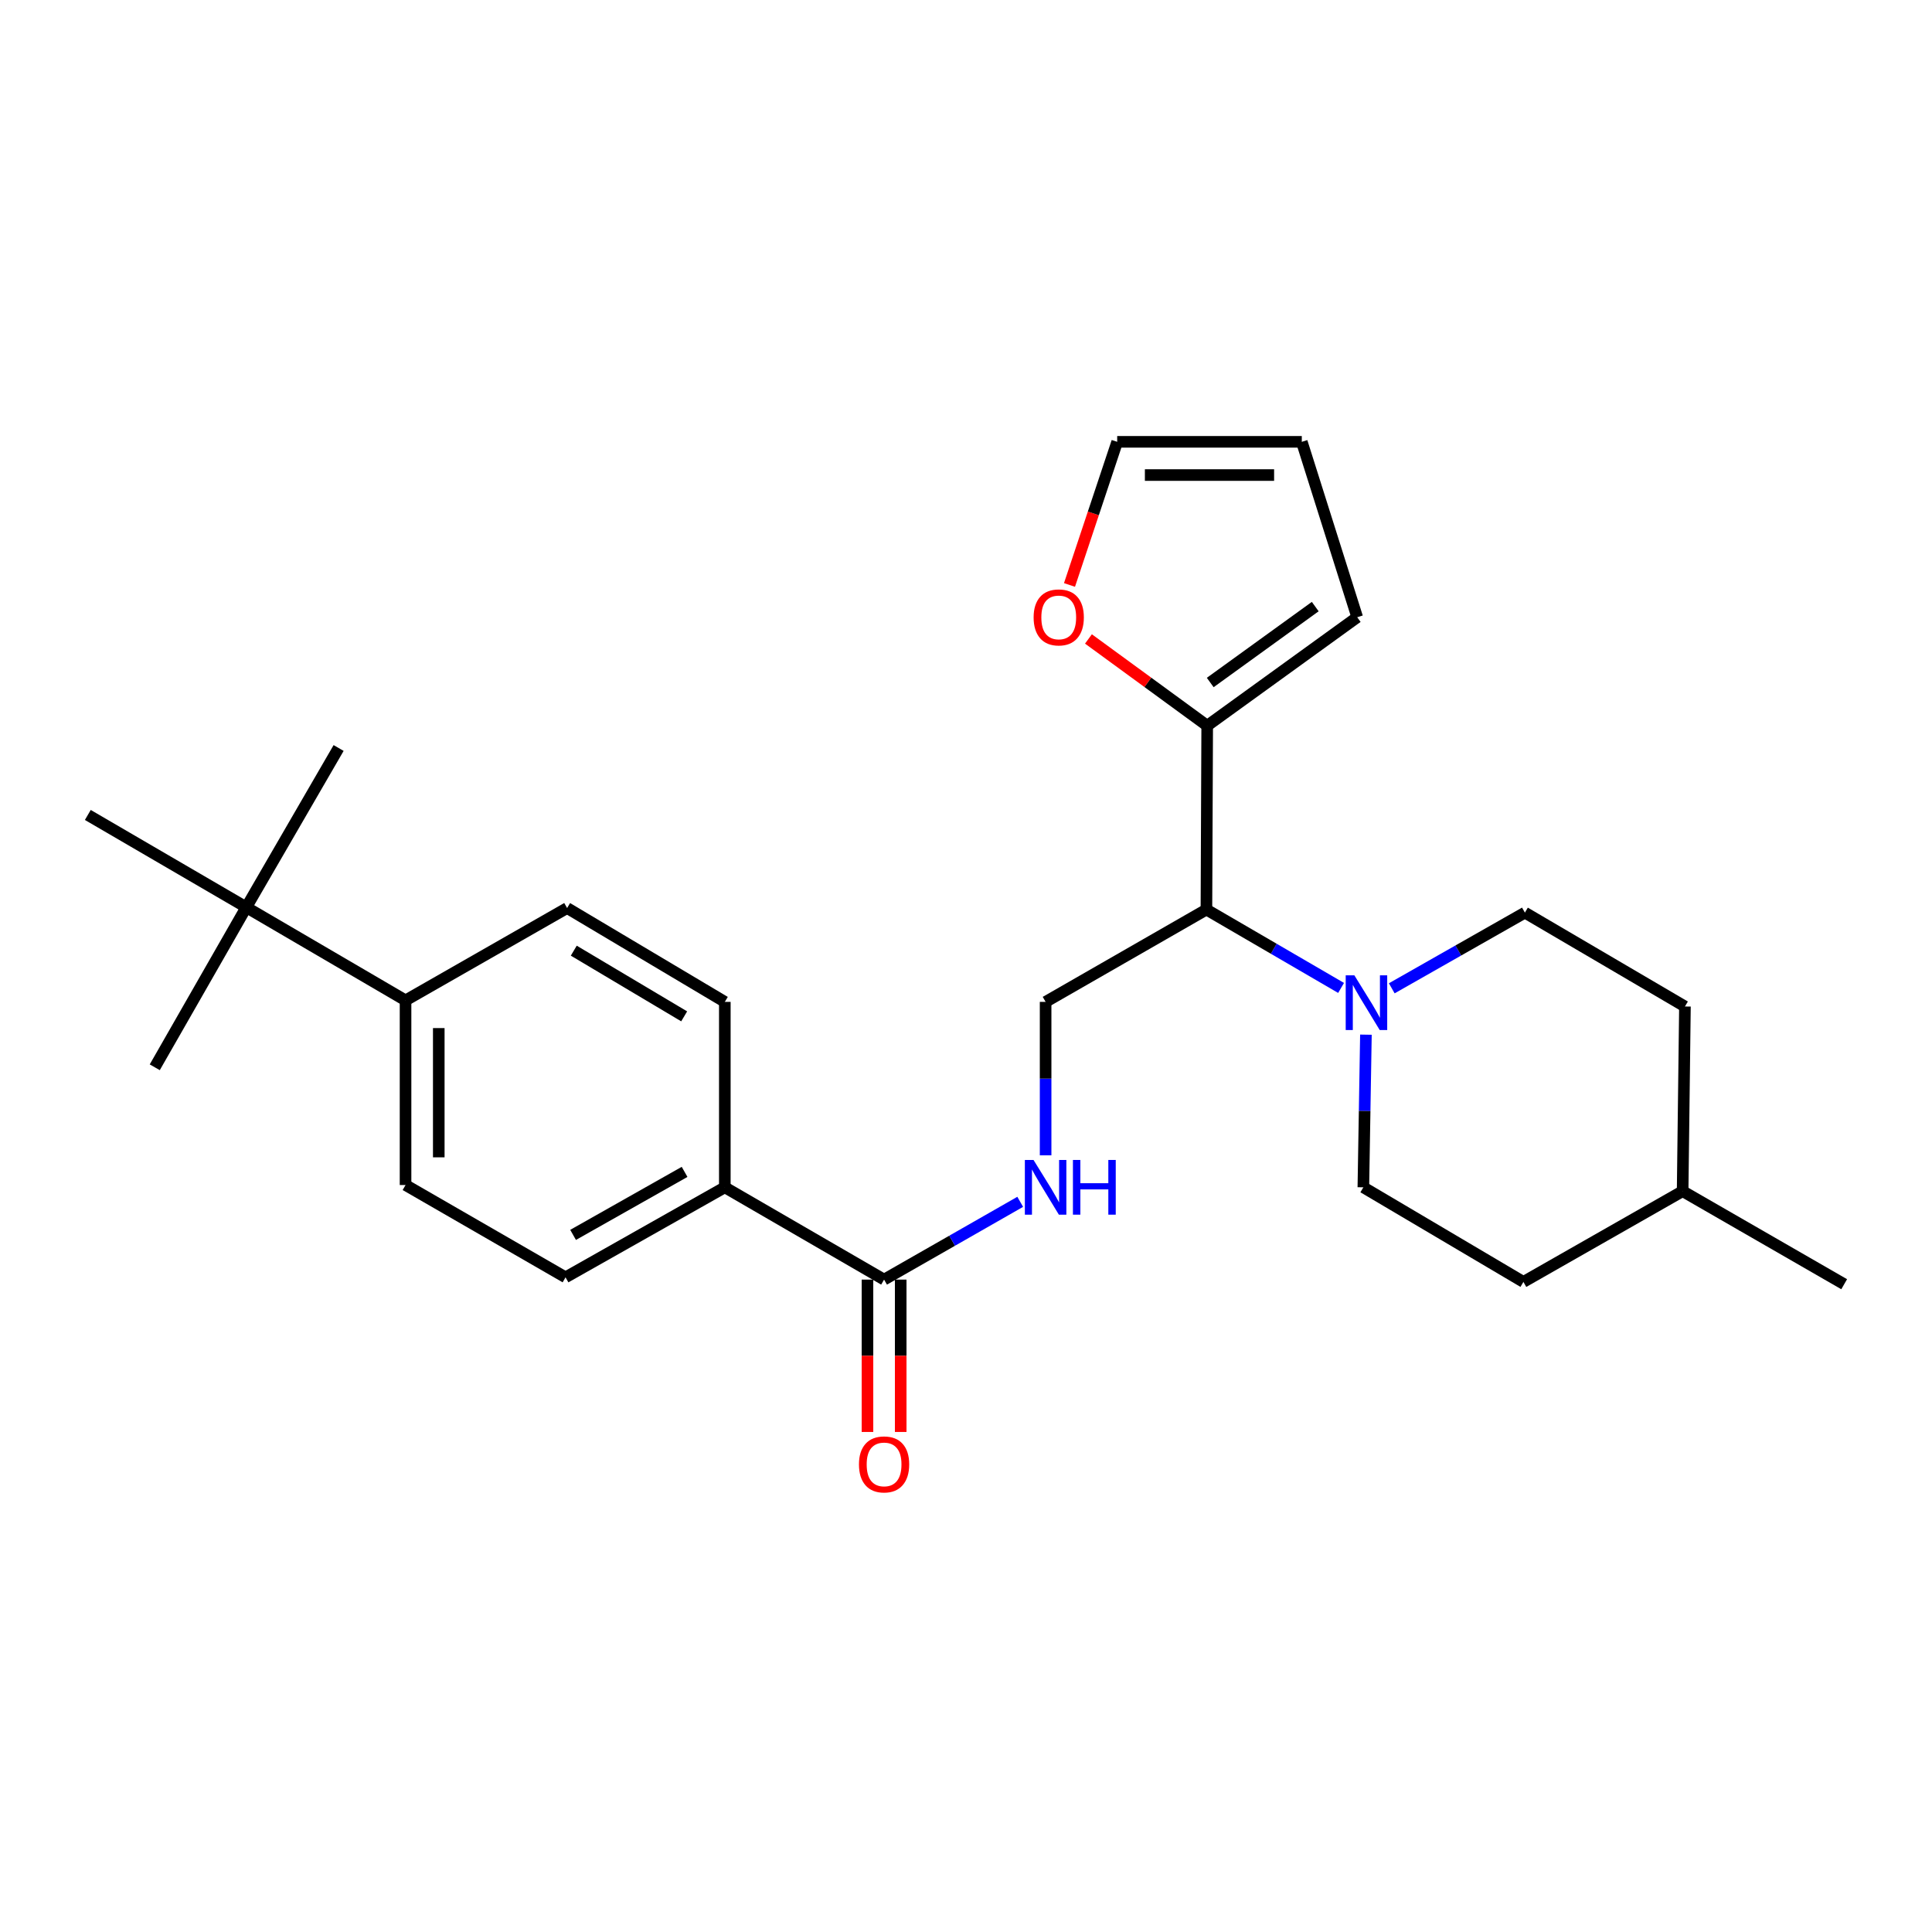 <?xml version='1.0' encoding='iso-8859-1'?>
<svg version='1.1' baseProfile='full'
              xmlns='http://www.w3.org/2000/svg'
                      xmlns:rdkit='http://www.rdkit.org/xml'
                      xmlns:xlink='http://www.w3.org/1999/xlink'
                  xml:space='preserve'
width='1000px' height='1000px' viewBox='0 0 1000 1000'>
<!-- END OF HEADER -->
<rect style='opacity:1.0;fill:#FFFFFF;stroke:none' width='1000' height='1000' x='0' y='0'> </rect>
<path class='bond-0' d='M 694.14,511.348 L 659.291,491.069' style='fill:none;fill-rule:evenodd;stroke:#0000FF;stroke-width:6px;stroke-linecap:butt;stroke-linejoin:miter;stroke-opacity:1' />
<path class='bond-0' d='M 659.291,491.069 L 624.442,470.791' style='fill:none;fill-rule:evenodd;stroke:#000000;stroke-width:6px;stroke-linecap:butt;stroke-linejoin:miter;stroke-opacity:1' />
<path class='bond-10' d='M 706.998,535.541 L 706.334,575.046' style='fill:none;fill-rule:evenodd;stroke:#0000FF;stroke-width:6px;stroke-linecap:butt;stroke-linejoin:miter;stroke-opacity:1' />
<path class='bond-10' d='M 706.334,575.046 L 705.671,614.551' style='fill:none;fill-rule:evenodd;stroke:#000000;stroke-width:6px;stroke-linecap:butt;stroke-linejoin:miter;stroke-opacity:1' />
<path class='bond-11' d='M 720.374,511.547 L 754.831,491.962' style='fill:none;fill-rule:evenodd;stroke:#0000FF;stroke-width:6px;stroke-linecap:butt;stroke-linejoin:miter;stroke-opacity:1' />
<path class='bond-11' d='M 754.831,491.962 L 789.288,472.377' style='fill:none;fill-rule:evenodd;stroke:#000000;stroke-width:6px;stroke-linecap:butt;stroke-linejoin:miter;stroke-opacity:1' />
<path class='bond-1' d='M 624.442,470.791 L 624.843,375.623' style='fill:none;fill-rule:evenodd;stroke:#000000;stroke-width:6px;stroke-linecap:butt;stroke-linejoin:miter;stroke-opacity:1' />
<path class='bond-4' d='M 624.442,470.791 L 541.207,518.571' style='fill:none;fill-rule:evenodd;stroke:#000000;stroke-width:6px;stroke-linecap:butt;stroke-linejoin:miter;stroke-opacity:1' />
<path class='bond-5' d='M 624.843,375.623 L 594.111,353.171' style='fill:none;fill-rule:evenodd;stroke:#000000;stroke-width:6px;stroke-linecap:butt;stroke-linejoin:miter;stroke-opacity:1' />
<path class='bond-5' d='M 594.111,353.171 L 563.379,330.718' style='fill:none;fill-rule:evenodd;stroke:#FF0000;stroke-width:6px;stroke-linecap:butt;stroke-linejoin:miter;stroke-opacity:1' />
<path class='bond-9' d='M 624.843,375.623 L 702.489,319.483' style='fill:none;fill-rule:evenodd;stroke:#000000;stroke-width:6px;stroke-linecap:butt;stroke-linejoin:miter;stroke-opacity:1' />
<path class='bond-9' d='M 626.414,353.265 L 680.766,313.968' style='fill:none;fill-rule:evenodd;stroke:#000000;stroke-width:6px;stroke-linecap:butt;stroke-linejoin:miter;stroke-opacity:1' />
<path class='bond-2' d='M 457.599,662.322 L 492.829,642.193' style='fill:none;fill-rule:evenodd;stroke:#000000;stroke-width:6px;stroke-linecap:butt;stroke-linejoin:miter;stroke-opacity:1' />
<path class='bond-2' d='M 492.829,642.193 L 528.059,622.063' style='fill:none;fill-rule:evenodd;stroke:#0000FF;stroke-width:6px;stroke-linecap:butt;stroke-linejoin:miter;stroke-opacity:1' />
<path class='bond-6' d='M 457.599,662.322 L 375.166,614.551' style='fill:none;fill-rule:evenodd;stroke:#000000;stroke-width:6px;stroke-linecap:butt;stroke-linejoin:miter;stroke-opacity:1' />
<path class='bond-12' d='M 449,662.322 L 449,701.752' style='fill:none;fill-rule:evenodd;stroke:#000000;stroke-width:6px;stroke-linecap:butt;stroke-linejoin:miter;stroke-opacity:1' />
<path class='bond-12' d='M 449,701.752 L 449,741.182' style='fill:none;fill-rule:evenodd;stroke:#FF0000;stroke-width:6px;stroke-linecap:butt;stroke-linejoin:miter;stroke-opacity:1' />
<path class='bond-12' d='M 466.198,662.322 L 466.198,701.752' style='fill:none;fill-rule:evenodd;stroke:#000000;stroke-width:6px;stroke-linecap:butt;stroke-linejoin:miter;stroke-opacity:1' />
<path class='bond-12' d='M 466.198,701.752 L 466.198,741.182' style='fill:none;fill-rule:evenodd;stroke:#FF0000;stroke-width:6px;stroke-linecap:butt;stroke-linejoin:miter;stroke-opacity:1' />
<path class='bond-3' d='M 541.207,597.992 L 541.207,558.281' style='fill:none;fill-rule:evenodd;stroke:#0000FF;stroke-width:6px;stroke-linecap:butt;stroke-linejoin:miter;stroke-opacity:1' />
<path class='bond-3' d='M 541.207,558.281 L 541.207,518.571' style='fill:none;fill-rule:evenodd;stroke:#000000;stroke-width:6px;stroke-linecap:butt;stroke-linejoin:miter;stroke-opacity:1' />
<path class='bond-13' d='M 553.569,302.77 L 565.913,265.73' style='fill:none;fill-rule:evenodd;stroke:#FF0000;stroke-width:6px;stroke-linecap:butt;stroke-linejoin:miter;stroke-opacity:1' />
<path class='bond-13' d='M 565.913,265.73 L 578.258,228.69' style='fill:none;fill-rule:evenodd;stroke:#000000;stroke-width:6px;stroke-linecap:butt;stroke-linejoin:miter;stroke-opacity:1' />
<path class='bond-15' d='M 375.166,614.551 L 375.166,518.571' style='fill:none;fill-rule:evenodd;stroke:#000000;stroke-width:6px;stroke-linecap:butt;stroke-linejoin:miter;stroke-opacity:1' />
<path class='bond-16' d='M 375.166,614.551 L 292.724,661.137' style='fill:none;fill-rule:evenodd;stroke:#000000;stroke-width:6px;stroke-linecap:butt;stroke-linejoin:miter;stroke-opacity:1' />
<path class='bond-16' d='M 354.339,606.567 L 296.63,639.177' style='fill:none;fill-rule:evenodd;stroke:#000000;stroke-width:6px;stroke-linecap:butt;stroke-linejoin:miter;stroke-opacity:1' />
<path class='bond-7' d='M 127.486,469.616 L 209.909,517.797' style='fill:none;fill-rule:evenodd;stroke:#000000;stroke-width:6px;stroke-linecap:butt;stroke-linejoin:miter;stroke-opacity:1' />
<path class='bond-22' d='M 127.486,469.616 L 80.107,552.421' style='fill:none;fill-rule:evenodd;stroke:#000000;stroke-width:6px;stroke-linecap:butt;stroke-linejoin:miter;stroke-opacity:1' />
<path class='bond-23' d='M 127.486,469.616 L 45.455,421.817' style='fill:none;fill-rule:evenodd;stroke:#000000;stroke-width:6px;stroke-linecap:butt;stroke-linejoin:miter;stroke-opacity:1' />
<path class='bond-24' d='M 127.486,469.616 L 175.266,387.164' style='fill:none;fill-rule:evenodd;stroke:#000000;stroke-width:6px;stroke-linecap:butt;stroke-linejoin:miter;stroke-opacity:1' />
<path class='bond-8' d='M 209.909,517.797 L 209.909,613.367' style='fill:none;fill-rule:evenodd;stroke:#000000;stroke-width:6px;stroke-linecap:butt;stroke-linejoin:miter;stroke-opacity:1' />
<path class='bond-8' d='M 227.106,532.133 L 227.106,599.031' style='fill:none;fill-rule:evenodd;stroke:#000000;stroke-width:6px;stroke-linecap:butt;stroke-linejoin:miter;stroke-opacity:1' />
<path class='bond-28' d='M 209.909,517.797 L 293.536,469.998' style='fill:none;fill-rule:evenodd;stroke:#000000;stroke-width:6px;stroke-linecap:butt;stroke-linejoin:miter;stroke-opacity:1' />
<path class='bond-14' d='M 702.489,319.483 L 673.808,228.69' style='fill:none;fill-rule:evenodd;stroke:#000000;stroke-width:6px;stroke-linecap:butt;stroke-linejoin:miter;stroke-opacity:1' />
<path class='bond-20' d='M 705.671,614.551 L 788.514,663.516' style='fill:none;fill-rule:evenodd;stroke:#000000;stroke-width:6px;stroke-linecap:butt;stroke-linejoin:miter;stroke-opacity:1' />
<path class='bond-19' d='M 789.288,472.377 L 872.122,520.96' style='fill:none;fill-rule:evenodd;stroke:#000000;stroke-width:6px;stroke-linecap:butt;stroke-linejoin:miter;stroke-opacity:1' />
<path class='bond-27' d='M 578.258,228.69 L 673.808,228.69' style='fill:none;fill-rule:evenodd;stroke:#000000;stroke-width:6px;stroke-linecap:butt;stroke-linejoin:miter;stroke-opacity:1' />
<path class='bond-27' d='M 592.59,245.888 L 659.475,245.888' style='fill:none;fill-rule:evenodd;stroke:#000000;stroke-width:6px;stroke-linecap:butt;stroke-linejoin:miter;stroke-opacity:1' />
<path class='bond-18' d='M 375.166,518.571 L 293.536,469.998' style='fill:none;fill-rule:evenodd;stroke:#000000;stroke-width:6px;stroke-linecap:butt;stroke-linejoin:miter;stroke-opacity:1' />
<path class='bond-18' d='M 354.128,526.064 L 296.987,492.063' style='fill:none;fill-rule:evenodd;stroke:#000000;stroke-width:6px;stroke-linecap:butt;stroke-linejoin:miter;stroke-opacity:1' />
<path class='bond-17' d='M 292.724,661.137 L 209.909,613.367' style='fill:none;fill-rule:evenodd;stroke:#000000;stroke-width:6px;stroke-linecap:butt;stroke-linejoin:miter;stroke-opacity:1' />
<path class='bond-21' d='M 872.122,520.96 L 870.928,616.548' style='fill:none;fill-rule:evenodd;stroke:#000000;stroke-width:6px;stroke-linecap:butt;stroke-linejoin:miter;stroke-opacity:1' />
<path class='bond-26' d='M 788.514,663.516 L 870.928,616.548' style='fill:none;fill-rule:evenodd;stroke:#000000;stroke-width:6px;stroke-linecap:butt;stroke-linejoin:miter;stroke-opacity:1' />
<path class='bond-25' d='M 870.928,616.548 L 954.545,664.71' style='fill:none;fill-rule:evenodd;stroke:#000000;stroke-width:6px;stroke-linecap:butt;stroke-linejoin:miter;stroke-opacity:1' />
<path  class='atom-0' d='M 701.016 504.831
L 710.296 519.831
Q 711.216 521.311, 712.696 523.991
Q 714.176 526.671, 714.256 526.831
L 714.256 504.831
L 718.016 504.831
L 718.016 533.151
L 714.136 533.151
L 704.176 516.751
Q 703.016 514.831, 701.776 512.631
Q 700.576 510.431, 700.216 509.751
L 700.216 533.151
L 696.536 533.151
L 696.536 504.831
L 701.016 504.831
' fill='#0000FF'/>
<path  class='atom-4' d='M 534.947 600.391
L 544.227 615.391
Q 545.147 616.871, 546.627 619.551
Q 548.107 622.231, 548.187 622.391
L 548.187 600.391
L 551.947 600.391
L 551.947 628.711
L 548.067 628.711
L 538.107 612.311
Q 536.947 610.391, 535.707 608.191
Q 534.507 605.991, 534.147 605.311
L 534.147 628.711
L 530.467 628.711
L 530.467 600.391
L 534.947 600.391
' fill='#0000FF'/>
<path  class='atom-4' d='M 555.347 600.391
L 559.187 600.391
L 559.187 612.431
L 573.667 612.431
L 573.667 600.391
L 577.507 600.391
L 577.507 628.711
L 573.667 628.711
L 573.667 615.631
L 559.187 615.631
L 559.187 628.711
L 555.347 628.711
L 555.347 600.391
' fill='#0000FF'/>
<path  class='atom-6' d='M 535 319.563
Q 535 312.763, 538.36 308.963
Q 541.72 305.163, 548 305.163
Q 554.28 305.163, 557.64 308.963
Q 561 312.763, 561 319.563
Q 561 326.443, 557.6 330.363
Q 554.2 334.243, 548 334.243
Q 541.76 334.243, 538.36 330.363
Q 535 326.483, 535 319.563
M 548 331.043
Q 552.32 331.043, 554.64 328.163
Q 557 325.243, 557 319.563
Q 557 314.003, 554.64 311.203
Q 552.32 308.363, 548 308.363
Q 543.68 308.363, 541.32 311.163
Q 539 313.963, 539 319.563
Q 539 325.283, 541.32 328.163
Q 543.68 331.043, 548 331.043
' fill='#FF0000'/>
<path  class='atom-13' d='M 444.599 757.971
Q 444.599 751.171, 447.959 747.371
Q 451.319 743.571, 457.599 743.571
Q 463.879 743.571, 467.239 747.371
Q 470.599 751.171, 470.599 757.971
Q 470.599 764.851, 467.199 768.771
Q 463.799 772.651, 457.599 772.651
Q 451.359 772.651, 447.959 768.771
Q 444.599 764.891, 444.599 757.971
M 457.599 769.451
Q 461.919 769.451, 464.239 766.571
Q 466.599 763.651, 466.599 757.971
Q 466.599 752.411, 464.239 749.611
Q 461.919 746.771, 457.599 746.771
Q 453.279 746.771, 450.919 749.571
Q 448.599 752.371, 448.599 757.971
Q 448.599 763.691, 450.919 766.571
Q 453.279 769.451, 457.599 769.451
' fill='#FF0000'/>
</svg>
